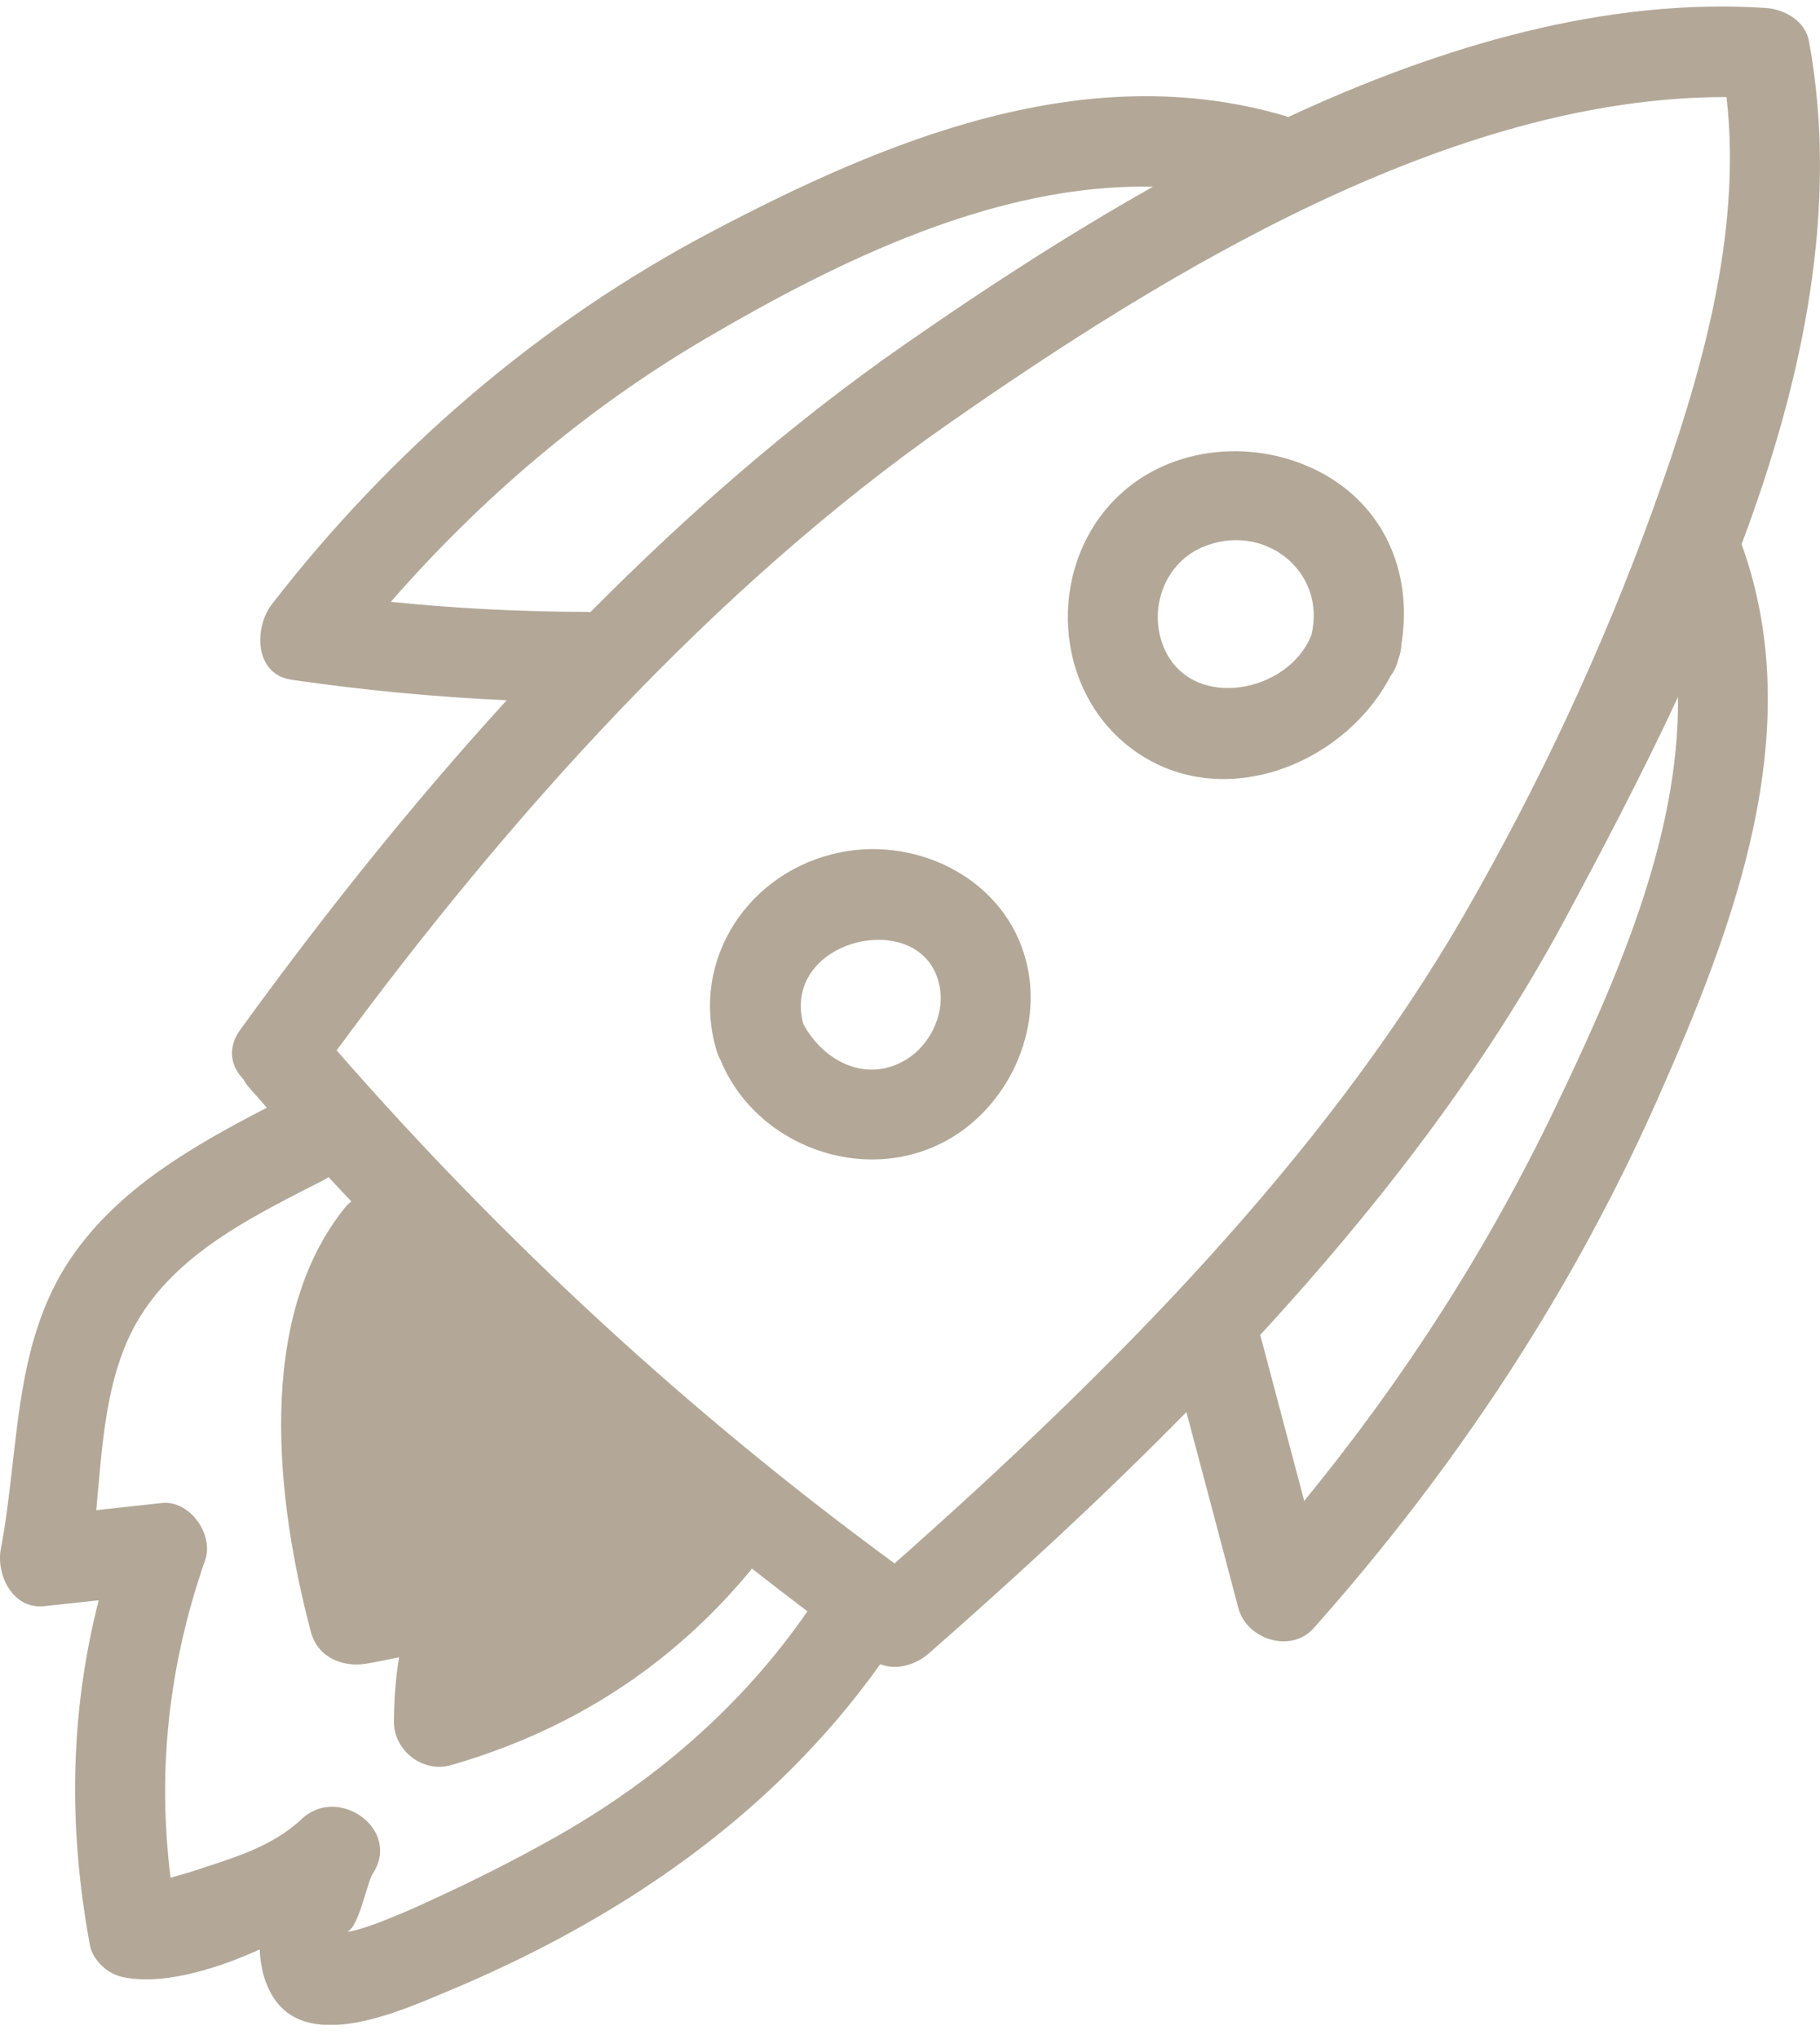 <?xml version="1.0" encoding="UTF-8"?> <svg xmlns="http://www.w3.org/2000/svg" width="67" height="75" viewBox="0 0 67 75" fill="none"> <g clip-path="url(#clip0_146_5564)"> <path d="M66.594 1.511C66.456 0.764 65.68 0.334 64.993 0.292C59.137 -0.09 53.103 1.666 47.421 4.307C47.391 4.295 47.367 4.283 47.331 4.271C39.989 2.102 32.658 5.119 26.175 8.537C19.854 11.871 14.375 16.591 10.008 22.231C9.35 23.079 9.35 24.812 10.742 25.009C13.377 25.392 16.006 25.642 18.653 25.762C15.11 29.64 11.842 33.75 8.848 37.879C8.347 38.566 8.508 39.241 8.956 39.701C9.016 39.808 9.087 39.916 9.177 40.018C9.392 40.269 9.613 40.502 9.822 40.752C7.223 42.097 4.565 43.602 2.808 46.004C0.436 49.242 0.747 53.222 0.03 56.986C-0.149 57.936 0.472 59.22 1.631 59.089C2.3 59.017 2.969 58.945 3.633 58.874C2.569 63.038 2.509 67.244 3.31 71.564C3.412 72.108 3.949 72.603 4.469 72.723C5.837 73.046 7.779 72.526 9.559 71.719C9.589 72.412 9.763 73.058 10.127 73.577C11.471 75.477 14.793 73.96 16.406 73.29C22.74 70.662 28.41 66.826 32.407 61.222C32.998 61.473 33.733 61.234 34.187 60.833C37.378 58.037 40.598 55.08 43.675 51.949C44.314 54.351 44.953 56.753 45.587 59.16C45.897 60.319 47.529 60.839 48.365 59.895C53.539 54.076 57.853 47.581 61.013 40.454C63.833 34.091 66.594 26.885 64.114 20.02C66.397 13.95 67.711 7.599 66.594 1.511ZM25.978 12.456C30.847 9.6 36.672 6.739 42.444 6.87C39.164 8.716 36.069 10.748 33.273 12.695C29.174 15.545 25.327 18.897 21.73 22.524C21.694 22.524 21.658 22.512 21.622 22.512C19.191 22.506 16.789 22.386 14.387 22.141C17.721 18.329 21.575 15.037 25.978 12.456ZM20.356 67.638C18.886 68.463 17.35 69.234 15.815 69.933C15.701 69.987 13.539 70.996 12.786 71.068C13.222 70.877 13.503 69.27 13.724 68.929C14.787 67.304 12.451 65.655 11.113 66.915C9.972 67.985 8.496 68.373 7.05 68.857C6.883 68.911 6.584 68.995 6.279 69.078C5.783 65.105 6.214 61.234 7.552 57.398C7.881 56.454 6.99 55.181 5.951 55.295C5.15 55.384 4.35 55.468 3.543 55.558C3.776 53.096 3.884 50.503 5.156 48.442C6.668 45.992 9.488 44.66 11.955 43.393C12.009 43.369 12.045 43.334 12.093 43.304C12.373 43.608 12.654 43.901 12.935 44.2C12.857 44.26 12.786 44.325 12.714 44.409C9.38 48.514 10.175 55.265 11.447 60.045C11.698 60.977 12.613 61.353 13.491 61.204C13.897 61.138 14.291 61.048 14.692 60.971C14.566 61.73 14.507 62.5 14.501 63.337C14.495 64.406 15.57 65.237 16.604 64.938C20.989 63.677 24.699 61.311 27.615 57.792C27.639 57.762 27.657 57.733 27.675 57.703C28.356 58.234 29.037 58.76 29.724 59.28C27.298 62.787 24.078 65.553 20.356 67.638ZM32.932 57.517C25.392 51.997 18.539 45.676 12.392 38.643C18.665 30.123 26.277 21.604 34.952 15.563C42.922 10.013 53.438 3.548 63.559 3.572C64.144 8.68 62.573 13.974 60.858 18.718C59.006 23.844 56.646 28.881 53.927 33.601C48.706 42.67 40.771 50.581 32.932 57.517ZM57.237 40.788C54.752 45.968 51.645 50.784 48.013 55.217C47.475 53.18 46.931 51.148 46.393 49.111C50.719 44.415 54.626 39.354 57.578 33.882C58.97 31.294 60.428 28.528 61.772 25.642C61.832 30.858 59.454 36.164 57.237 40.788Z" fill="#B3A898"></path> <path d="M48.431 17.284C45.999 16.095 42.88 16.441 40.974 18.443C38.549 20.994 38.788 25.338 41.602 27.5C44.822 29.974 49.441 28.212 51.191 24.872C51.316 24.704 51.418 24.501 51.478 24.25C51.556 24.047 51.585 23.862 51.591 23.689C52.022 21.054 50.946 18.515 48.431 17.284ZM42.898 23.94C42.235 22.547 42.797 20.779 44.231 20.146C46.483 19.154 48.855 20.994 48.275 23.366C47.439 25.487 43.956 26.156 42.898 23.94Z" fill="#B3A898"></path> <path d="M30.979 31.349C27.585 32.006 25.38 35.292 26.378 38.65C26.42 38.787 26.474 38.912 26.539 39.026C26.545 39.032 26.545 39.038 26.545 39.05C27.872 42.175 31.797 43.602 34.802 41.983C37.103 40.747 38.435 37.903 37.772 35.346C37.013 32.4 33.882 30.787 30.979 31.349ZM33.392 38.96C31.917 39.886 30.309 39.05 29.569 37.664C28.726 34.437 34.187 33.29 34.611 36.421C34.743 37.395 34.211 38.446 33.392 38.96Z" fill="#B3A898"></path> </g> <defs> <clipPath id="clip0_146_5564"> <rect width="67" height="74.253" fill="white" transform="translate(0 0.238)"></rect> </clipPath> </defs> </svg> 